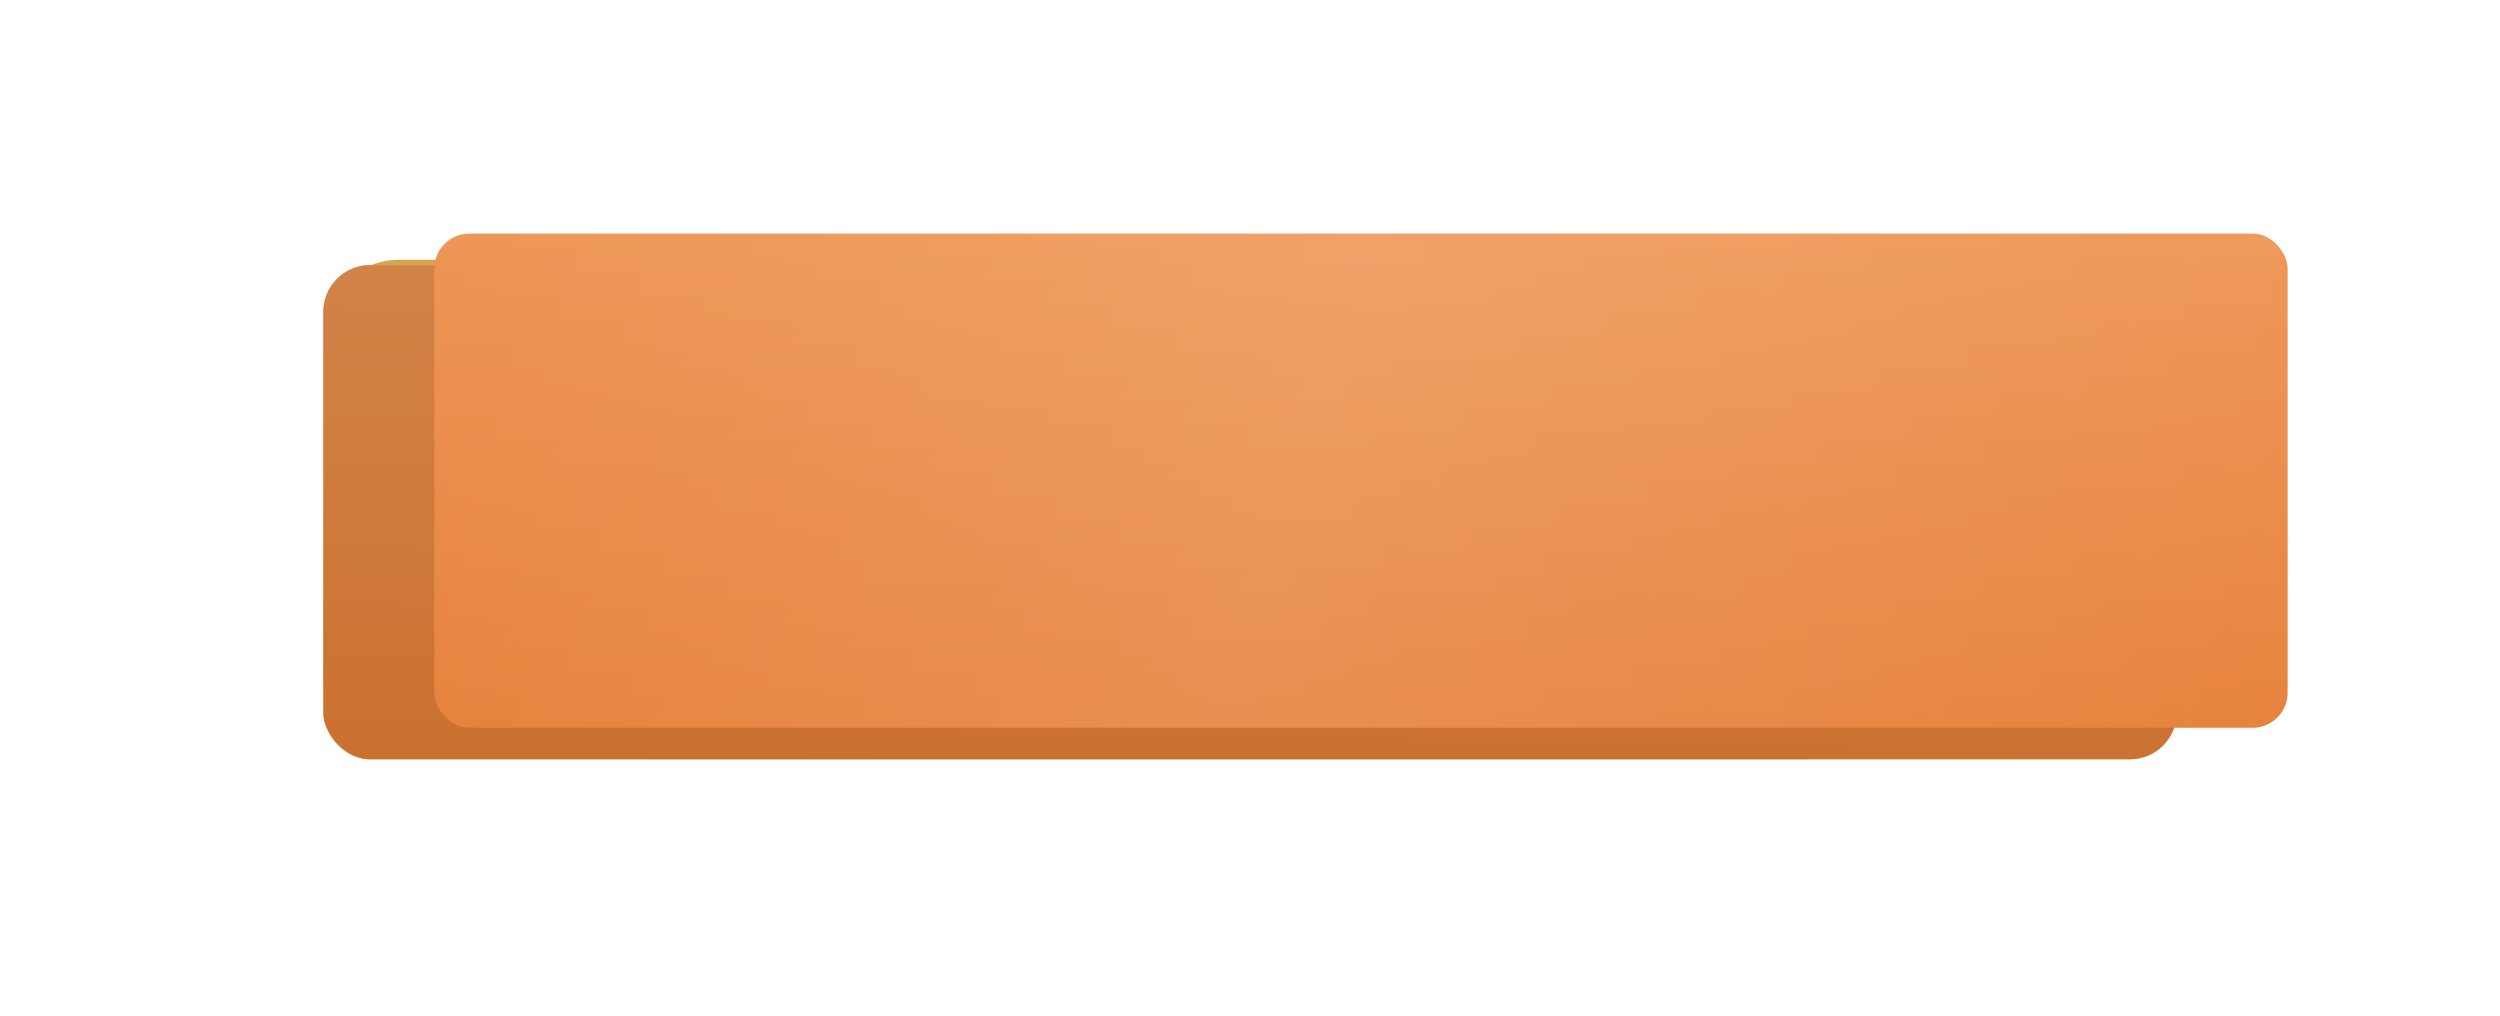 <?xml version="1.0" encoding="UTF-8"?> <svg xmlns="http://www.w3.org/2000/svg" width="428" height="174" viewBox="0 0 428 174" fill="none"> <g opacity="0.66" filter="url(#filter0_f_49_568)"> <path d="M354.928 62.823C171.045 62.38 256.161 62.38 72.278 62.823C66.196 62.838 60.39 65.181 59.578 68.055C56.064 80.545 56.064 93.036 59.578 105.527C60.39 108.401 66.196 110.744 72.278 110.759C256.161 111.202 171.045 111.202 354.928 110.759C361.01 110.744 366.816 108.401 367.628 105.527C371.142 93.036 371.142 80.545 367.628 68.055C366.816 65.181 361.01 62.838 354.928 62.823Z" fill="url(#paint0_linear_49_568)" fill-opacity="0.61"></path> <path d="M354.928 62.823C171.045 62.38 256.161 62.38 72.278 62.823C66.196 62.838 60.39 65.181 59.578 68.055C56.064 80.545 56.064 93.036 59.578 105.527C60.39 108.401 66.196 110.744 72.278 110.759C256.161 111.202 171.045 111.202 354.928 110.759C361.01 110.744 366.816 108.401 367.628 105.527C371.142 93.036 371.142 80.545 367.628 68.055C366.816 65.181 361.01 62.838 354.928 62.823Z" fill="#C05E02" fill-opacity="0.41"></path> </g> <rect x="55.356" y="44.491" width="317.287" height="84.6" rx="13" fill="#C4C4C4"></rect> <rect x="55.356" y="44.491" width="317.287" height="84.6" rx="13" fill="url(#paint1_linear_49_568)"></rect> <rect x="55.356" y="44.491" width="317.287" height="84.6" rx="13" fill="#835D13" fill-opacity="0.36"></rect> <rect x="55.356" y="45.391" width="317.287" height="84.6" rx="8" fill="#C4C4C4"></rect> <rect x="55.356" y="45.391" width="317.287" height="84.6" rx="8" fill="url(#paint2_linear_49_568)"></rect> <rect x="55.356" y="45.391" width="317.287" height="84.6" rx="8" fill="url(#paint3_linear_49_568)"></rect> <rect x="55.356" y="45.391" width="317.287" height="84.6" rx="8" fill="#251C09" fill-opacity="0.13"></rect> <g filter="url(#filter1_i_49_568)"> <rect x="55.356" y="39.991" width="317.287" height="84.6" rx="6" fill="url(#paint4_linear_49_568)"></rect> <rect x="55.356" y="39.991" width="317.287" height="84.6" rx="6" fill="url(#paint5_linear_49_568)" fill-opacity="0.13"></rect> </g> <defs> <filter id="filter0_f_49_568" x="-5.058" y="0.491" width="437.321" height="172.6" filterUnits="userSpaceOnUse" color-interpolation-filters="sRGB"> <feFlood flood-opacity="0" result="BackgroundImageFix"></feFlood> <feBlend mode="normal" in="SourceGraphic" in2="BackgroundImageFix" result="shape"></feBlend> <feGaussianBlur stdDeviation="31" result="effect1_foregroundBlur_49_568"></feGaussianBlur> </filter> <filter id="filter1_i_49_568" x="55.356" y="39.991" width="336.287" height="84.6" filterUnits="userSpaceOnUse" color-interpolation-filters="sRGB"> <feFlood flood-opacity="0" result="BackgroundImageFix"></feFlood> <feBlend mode="normal" in="SourceGraphic" in2="BackgroundImageFix" result="shape"></feBlend> <feColorMatrix in="SourceAlpha" type="matrix" values="0 0 0 0 0 0 0 0 0 0 0 0 0 0 0 0 0 0 127 0" result="hardAlpha"></feColorMatrix> <feOffset dx="19"></feOffset> <feGaussianBlur stdDeviation="12.5"></feGaussianBlur> <feComposite in2="hardAlpha" operator="arithmetic" k2="-1" k3="1"></feComposite> <feColorMatrix type="matrix" values="0 0 0 0 1 0 0 0 0 1 0 0 0 0 1 0 0 0 0.11 0"></feColorMatrix> <feBlend mode="normal" in2="shape" result="effect1_innerShadow_49_568"></feBlend> </filter> <linearGradient id="paint0_linear_49_568" x1="106.964" y1="42.194" x2="311.941" y2="185.449" gradientUnits="userSpaceOnUse"> <stop stop-color="#E6833D"></stop> <stop offset="1" stop-color="#E7843E"></stop> </linearGradient> <linearGradient id="paint1_linear_49_568" x1="321.989" y1="9.159" x2="56.857" y2="116.954" gradientUnits="userSpaceOnUse"> <stop stop-color="#FBD293"></stop> <stop offset="1" stop-color="#FFD172"></stop> </linearGradient> <linearGradient id="paint2_linear_49_568" x1="321.989" y1="10.059" x2="56.857" y2="117.853" gradientUnits="userSpaceOnUse"> <stop stop-color="#FBD293"></stop> <stop offset="1" stop-color="#FFD172"></stop> </linearGradient> <linearGradient id="paint3_linear_49_568" x1="196.047" y1="32.231" x2="194.104" y2="140.338" gradientUnits="userSpaceOnUse"> <stop stop-color="#EF9757"></stop> <stop offset="1" stop-color="#E47C33"></stop> </linearGradient> <linearGradient id="paint4_linear_49_568" x1="196.047" y1="26.831" x2="194.104" y2="134.938" gradientUnits="userSpaceOnUse"> <stop stop-color="#EF9757"></stop> <stop offset="1" stop-color="#E47C33"></stop> </linearGradient> <linearGradient id="paint5_linear_49_568" x1="426.441" y1="110.25" x2="30.574" y2="-0.62" gradientUnits="userSpaceOnUse"> <stop stop-color="white" stop-opacity="0"></stop> <stop offset="0.543" stop-color="white"></stop> <stop offset="1" stop-color="white" stop-opacity="0"></stop> </linearGradient> </defs> </svg> 